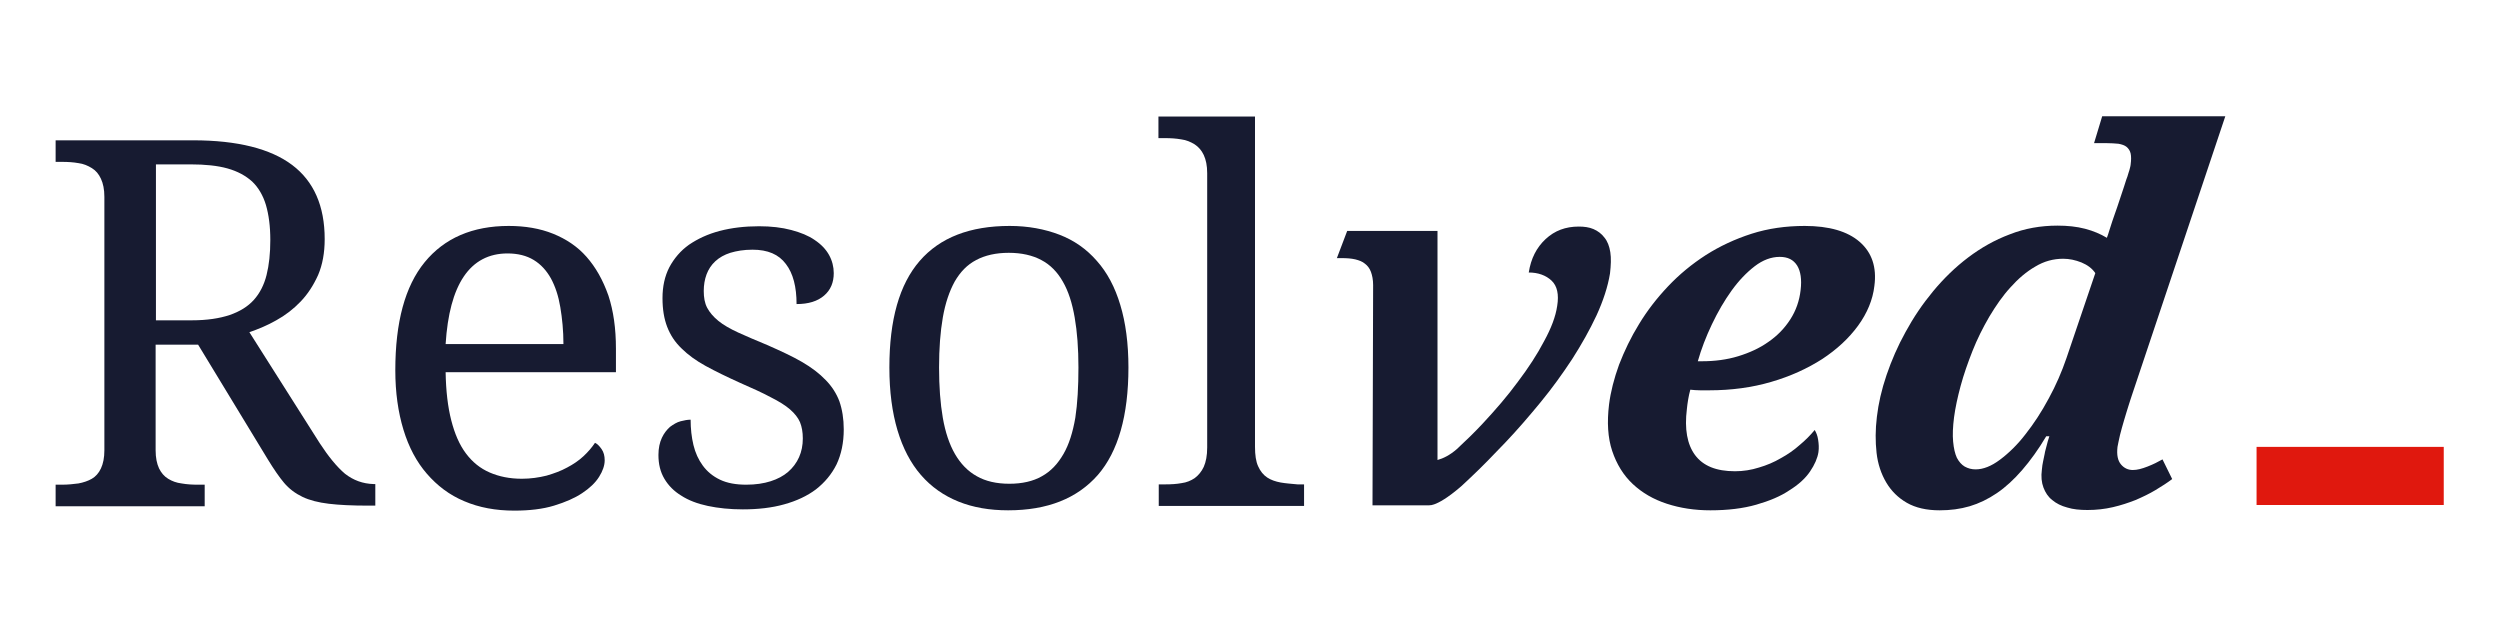 <?xml version="1.0" encoding="utf-8"?>
<!-- Generator: $$$/GeneralStr/196=Adobe Illustrator 27.6.0, SVG Export Plug-In . SVG Version: 6.00 Build 0)  -->
<svg version="1.1" id="Calque_1" xmlns="http://www.w3.org/2000/svg" xmlns:xlink="http://www.w3.org/1999/xlink" x="0px" y="0px"
	 viewBox="0 0 800 200" style="enable-background:new 0 0 800 200;" xml:space="preserve">
<style type="text/css">
	.st0{fill:#171B31;}
	.st1{fill:#E0180E;}
</style>
<path class="st0" d="M110.4,151.6c-2.6-2.2-5.3-5.5-8.1-9.8l-22.5-35.5c2.9-1,5.8-2.2,8.6-3.8c2.9-1.6,5.5-3.6,7.8-6
	s4.1-5.2,5.6-8.5c1.4-3.3,2.1-7.1,2.1-11.5c0-10.6-3.5-18.5-10.4-23.7S76,44.9,61.8,44.9h-44v6.9h2.1c1.8,0,3.5,0.1,5.2,0.4
	c1.6,0.2,3,0.8,4.3,1.6s2.2,1.9,2.9,3.4s1.1,3.4,1.1,5.8v81.1c0,2.4-0.4,4.3-1.1,5.8c-0.7,1.5-1.7,2.6-2.9,3.3s-2.7,1.2-4.3,1.5
	c-1.6,0.2-3.3,0.4-5.2,0.4h-2.1v6.9h47.7v-6.9h-2.2c-1.8,0-3.5-0.1-5.2-0.4c-1.6-0.2-3-0.7-4.3-1.5s-2.2-1.9-2.9-3.3
	c-0.7-1.5-1.1-3.4-1.1-5.8v-33.8h13.6L85.7,147c1.9,3.1,3.6,5.6,5.2,7.5s3.6,3.4,5.9,4.5s5.1,1.8,8.4,2.2s7.5,0.6,12.6,0.6h2.3v-6.9
	h-0.5C116.1,154.8,113.1,153.7,110.4,151.6z M61.4,102.5H49.9V52.6H61c4.6,0,8.6,0.4,11.8,1.3c3.2,0.9,5.8,2.3,7.9,4.2
	c2,1.9,3.5,4.5,4.4,7.5c0.9,3.1,1.4,6.8,1.4,11.2c0,4.3-0.4,8-1.2,11.2c-0.8,3.2-2.2,5.9-4.1,8s-4.5,3.7-7.7,4.8
	C70.2,101.9,66.2,102.5,61.4,102.5z"/>
<path class="st0" d="M187.7,82.2c-2.9-3.3-6.5-5.7-10.7-7.4c-4.2-1.7-9-2.5-14.2-2.5c-11.6,0-20.6,3.9-26.9,11.6
	c-6.3,7.7-9.4,19.2-9.4,34.6c0,7.1,0.9,13.4,2.6,19s4.2,10.3,7.5,14.1s7.2,6.8,12,8.8c4.7,2,10,3,16,3c4.8,0,9.1-0.5,12.7-1.6
	c3.6-1.1,6.6-2.4,9-4s4.2-3.3,5.4-5.2s1.8-3.7,1.8-5.3c0-1.4-0.3-2.6-1-3.6s-1.4-1.7-2.1-2c-1,1.5-2.2,2.9-3.7,4.3
	c-1.5,1.4-3.3,2.6-5.2,3.6c-2,1.1-4.2,1.9-6.6,2.6c-2.4,0.6-5.1,1-7.9,1c-3.9,0-7.3-0.7-10.3-2s-5.5-3.3-7.6-6.1s-3.6-6.3-4.7-10.6
	c-1.1-4.3-1.7-9.4-1.8-15.4h54.5v-7.5c0-6.5-0.8-12.1-2.4-17C192.9,89.5,190.6,85.5,187.7,82.2z M142.6,110.1
	c0.6-9.5,2.5-16.7,5.8-21.6c3.3-4.9,8-7.4,14-7.4c3.3,0,6.1,0.7,8.4,2.1c2.3,1.4,4.1,3.4,5.5,5.9c1.4,2.6,2.4,5.6,3,9.2
	s1,7.5,1,11.8H142.6z"/>
<path class="st0" d="M264.2,121.6c-2-2.1-4.5-4-7.6-5.8s-6.8-3.5-11.1-5.4c-3.6-1.5-6.7-2.8-9.3-4s-4.7-2.4-6.3-3.7
	c-1.6-1.3-2.8-2.7-3.6-4.2s-1.1-3.3-1.1-5.4c0-1.9,0.3-3.7,0.9-5.3c0.6-1.6,1.5-3,2.8-4.2s2.9-2.1,4.8-2.7c2-0.6,4.3-1,7.1-1
	c4.9,0,8.4,1.5,10.7,4.6c2.3,3,3.4,7.3,3.4,12.8c3.8,0,6.7-0.9,8.8-2.7c2.1-1.8,3.1-4.2,3.1-7.2c0-2-0.5-4-1.5-5.8s-2.5-3.4-4.6-4.8
	c-2-1.4-4.5-2.4-7.5-3.2c-3-0.8-6.4-1.2-10.3-1.2c-4.6,0-8.8,0.5-12.6,1.5s-7,2.5-9.8,4.4c-2.7,1.9-4.8,4.4-6.3,7.2
	c-1.5,2.9-2.2,6.2-2.2,9.9c0,3.6,0.5,6.6,1.5,9.2s2.5,4.9,4.6,6.9c2,2,4.6,3.9,7.7,5.6c3.1,1.7,6.8,3.5,11,5.4
	c3.9,1.7,7.2,3.2,9.8,4.6c2.6,1.3,4.7,2.6,6.2,3.9c1.5,1.3,2.6,2.7,3.2,4.1c0.6,1.5,0.9,3.2,0.9,5.2c0,2.2-0.4,4.2-1.2,6
	s-2,3.4-3.5,4.7s-3.4,2.3-5.6,3c-2.2,0.7-4.8,1.1-7.8,1.1c-3.3,0-6.1-0.5-8.4-1.6c-2.3-1.1-4.1-2.6-5.5-4.5s-2.4-4.1-3-6.6
	s-0.9-5.2-0.9-8.1c-1,0-2,0.2-3.2,0.5s-2.3,1-3.4,1.8c-1,0.9-1.9,2-2.6,3.5c-0.7,1.5-1.1,3.3-1.1,5.5c0,2.9,0.6,5.4,1.9,7.6
	c1.3,2.2,3.1,4,5.4,5.4c2.3,1.5,5.2,2.6,8.5,3.3s7.1,1.1,11.2,1.1c4.8,0,9.3-0.5,13.2-1.6c4-1.1,7.4-2.7,10.2-4.8
	c2.8-2.2,5-4.8,6.6-8c1.5-3.2,2.3-6.9,2.3-11.2c0-3.4-0.5-6.4-1.4-9C267.7,126,266.2,123.6,264.2,121.6z"/>
<path class="st0" d="M351,83.5c-3.3-3.8-7.3-6.6-12-8.4s-10-2.8-15.9-2.8c-12.7,0-22.3,3.7-28.8,11.2s-9.7,18.8-9.7,34.1
	c0,7.7,0.9,14.4,2.6,20.1c1.7,5.7,4.2,10.5,7.5,14.3s7.3,6.6,12,8.5s10,2.8,15.9,2.8c12.6,0,22.1-3.8,28.7-11.3
	c6.5-7.5,9.8-19,9.8-34.4c0-7.7-0.9-14.4-2.6-20C356.8,91.9,354.3,87.2,351,83.5z M344.1,133.7c-0.8,4.6-2,8.5-3.8,11.6
	s-4,5.5-6.9,7.1c-2.8,1.6-6.3,2.4-10.4,2.4s-7.6-0.8-10.4-2.4c-2.9-1.6-5.2-4-7-7.1s-3.1-7-3.9-11.6s-1.2-10-1.2-16.1
	s0.4-11.4,1.2-16c0.8-4.6,2.1-8.4,3.8-11.5c1.8-3.1,4-5.4,6.9-6.9c2.8-1.5,6.3-2.3,10.4-2.3s7.6,0.8,10.4,2.3
	c2.9,1.5,5.2,3.9,6.9,6.9c1.8,3.1,3,6.9,3.8,11.5s1.2,9.9,1.2,16S344.8,129.1,344.1,133.7z"/>
<path class="st0" d="M409.8,154.4c-1.6-0.3-3.1-0.8-4.3-1.6c-1.2-0.8-2.2-2-2.9-3.6c-0.7-1.5-1-3.6-1-6.2V37.3h-30.9v6.9h2.1
	c1.8,0,3.5,0.1,5.2,0.4c1.6,0.2,3,0.8,4.3,1.6c1.2,0.8,2.2,1.9,2.9,3.4c0.7,1.5,1.1,3.4,1.1,5.8v87.8c0,2.6-0.4,4.6-1.1,6.2
	c-0.7,1.5-1.7,2.7-2.9,3.6c-1.2,0.8-2.6,1.4-4.2,1.6c-1.6,0.3-3.4,0.4-5.2,0.4h-2.1v6.9h46.5V155h-2.1
	C413.2,154.8,411.5,154.7,409.8,154.4z"/>
<rect x="722.1" y="143" class="st1" width="59.9" height="18.6"/>
<path class="st0" d="M595.1,77.4c-3.9-3.4-9.8-5.1-17.6-5.1c-6,0-11.7,0.8-17,2.5s-10.2,4-14.6,6.8c-4.5,2.9-8.5,6.2-12.1,10
	s-6.7,7.8-9.3,12.1c-2.6,4.2-4.7,8.6-6.4,13c-1.6,4.4-2.7,8.7-3.2,12.7c-0.7,5.7-0.4,10.7,1,14.9s3.6,7.8,6.6,10.6s6.6,4.9,10.9,6.3
	c4.3,1.4,8.9,2.1,13.9,2.1c5.6,0,10.5-0.6,14.7-1.8s7.8-2.7,10.6-4.6c2.9-1.8,5.1-3.8,6.6-6s2.4-4.3,2.7-6.2c0.2-1.4,0.1-2.7-0.1-4
	c-0.2-1.3-0.6-2.3-1.1-3.1c-1.4,1.7-3,3.3-4.8,4.8c-1.8,1.6-3.8,3-6,4.2c-2.2,1.3-4.6,2.3-7,3c-2.5,0.8-5.1,1.2-7.7,1.2
	c-6,0-10.2-1.7-12.8-5.2c-2.5-3.4-3.4-8.3-2.6-14.7c0.1-0.9,0.2-1.9,0.4-3c0.2-1.1,0.4-2.2,0.7-3.2c1,0.1,2,0.2,3.1,0.2s2.1,0,3,0
	c7,0,13.7-0.9,19.8-2.7c6.2-1.8,11.6-4.3,16.3-7.3c4.7-3.1,8.5-6.6,11.5-10.7c2.9-4,4.7-8.3,5.2-12.7
	C600.6,85.5,599,80.8,595.1,77.4z M576.2,92.8c-0.4,3.5-1.5,6.6-3.3,9.4s-4.1,5.2-7,7.2c-2.8,2-6.1,3.5-9.7,4.6
	c-3.6,1.1-7.5,1.6-11.5,1.6h-1.4c1.1-3.9,2.6-7.8,4.5-11.8s4-7.6,6.3-10.8c2.3-3.2,4.8-5.8,7.4-7.8c2.6-2,5.3-3,8-3
	c2.6,0,4.4,0.9,5.6,2.8C576.2,86.8,576.6,89.4,576.2,92.8z"/>
<path class="st0" d="M678.4,139.2c0.4-1.5,0.8-3.1,1.3-4.7c0.5-1.6,0.9-3.1,1.4-4.6s0.8-2.6,1.1-3.4l29.9-89.3h-39.4l-2.6,8.6h3.8
	c1.5,0,2.9,0.1,4,0.2c1.1,0.2,2,0.5,2.6,1s1.1,1.2,1.3,2.1c0.2,0.9,0.2,2.1,0,3.6c0,0.2-0.1,0.6-0.2,1c-0.1,0.5-0.3,1.1-0.5,1.7
	c-0.2,0.7-0.4,1.4-0.7,2.1c-0.2,0.7-0.5,1.5-0.7,2.2l-2.2,6.6c-0.2,0.5-0.4,1.1-0.7,2c-0.3,0.8-0.6,1.7-0.9,2.6
	c-0.3,0.9-0.6,1.9-0.9,2.8c-0.3,0.9-0.5,1.7-0.8,2.4c-2-1.2-4.3-2.2-7-2.9c-2.7-0.7-5.6-1-8.8-1c-5.4,0-10.5,0.9-15.3,2.8
	c-4.8,1.8-9.2,4.3-13.3,7.4s-7.8,6.7-11.2,10.8c-3.4,4.1-6.3,8.4-8.8,13c-2.5,4.5-4.5,9.1-6.1,13.8c-1.6,4.7-2.6,9.1-3.1,13.4
	c-0.5,4.1-0.5,7.9-0.1,11.5s1.5,6.8,3.1,9.5s3.8,4.9,6.6,6.5s6.3,2.4,10.5,2.4c3.4,0,6.5-0.4,9.6-1.3c3-0.9,5.9-2.3,8.7-4.2
	s5.5-4.4,8.1-7.4s5.2-6.6,7.7-10.8h1c-0.4,1.2-0.7,2.2-0.9,3.1c-0.2,0.9-0.5,1.7-0.6,2.5c-0.2,0.8-0.3,1.6-0.5,2.4
	c-0.2,0.8-0.3,1.7-0.4,2.7c-0.3,2.2-0.1,4.1,0.5,5.7c0.6,1.6,1.5,3,2.8,4c1.3,1.1,2.9,1.9,4.8,2.4c1.9,0.6,4.1,0.8,6.5,0.8
	c2.8,0,5.5-0.3,8.1-0.9c2.6-0.6,5-1.4,7.3-2.3c2.3-1,4.4-2,6.4-3.2s3.7-2.3,5.3-3.5L692,147c-1.4,0.8-3,1.6-4.8,2.3
	s-3.3,1.1-4.7,1.1c-1.5,0-2.8-0.6-3.8-1.8s-1.4-3-1.1-5.6C677.8,142.1,678,140.8,678.4,139.2z M661.3,114.5c-1.5,4.4-3.4,8.8-5.7,13
	c-2.3,4.3-4.8,8.1-7.4,11.4c-2.6,3.4-5.4,6.1-8.2,8.2c-2.8,2.1-5.4,3.1-7.8,3.1c-1.3,0-2.4-0.3-3.5-0.9c-1-0.6-1.8-1.5-2.5-2.8
	c-0.6-1.3-1-3-1.2-5.2c-0.2-2.1-0.1-4.7,0.3-7.8c0.4-3,1.1-6.3,2.1-10s2.3-7.4,3.8-11.2s3.3-7.4,5.4-11c2.1-3.5,4.3-6.7,6.8-9.4
	c2.4-2.7,5.1-5,7.9-6.6c2.8-1.7,5.8-2.5,8.9-2.5c2,0,3.9,0.4,5.9,1.2c1.9,0.8,3.4,1.9,4.4,3.4L661.3,114.5z"/>
<path class="st0" d="M515.3,80.7c-0.3-1.9-0.9-3.5-1.9-4.7c-0.9-1.2-2.1-2.1-3.5-2.7s-3-0.8-4.7-0.8c-4.2,0-7.7,1.3-10.6,4
	s-4.7,6.2-5.4,10.7c3,0,5.5,0.9,7.3,2.6s2.4,4.4,1.8,8.1c-0.5,3.4-1.9,7.1-4.2,11.3c-2.2,4.2-5,8.5-8.4,13
	c-3.3,4.5-7.1,8.9-11.2,13.3c-2.7,2.9-5.5,5.6-8.3,8.2c-2.3,2-4.4,3-6.2,3.5V73.9h-1.1h-1.6h-9.9h-16.3l-3.3,8.7h1.6
	c1.6,0,3,0.1,4.3,0.4c1.2,0.3,2.3,0.7,3.1,1.4c0.8,0.6,1.5,1.5,1.9,2.6s0.7,2.5,0.7,4.2l-0.2,70.5h18.1c0.5,0,1.1-0.1,1.6-0.3
	c1.5-0.5,4.3-2,8.7-5.8c1-0.9,2-1.9,3.1-2.9c3.6-3.4,7.3-7.2,11.1-11.2c3.8-4,7.5-8.3,11.2-12.8s7-9.1,10.1-13.8
	c3-4.7,5.6-9.3,7.8-14c2.1-4.6,3.6-9.1,4.3-13.4C515.5,84.9,515.6,82.6,515.3,80.7z"/>
</svg>
